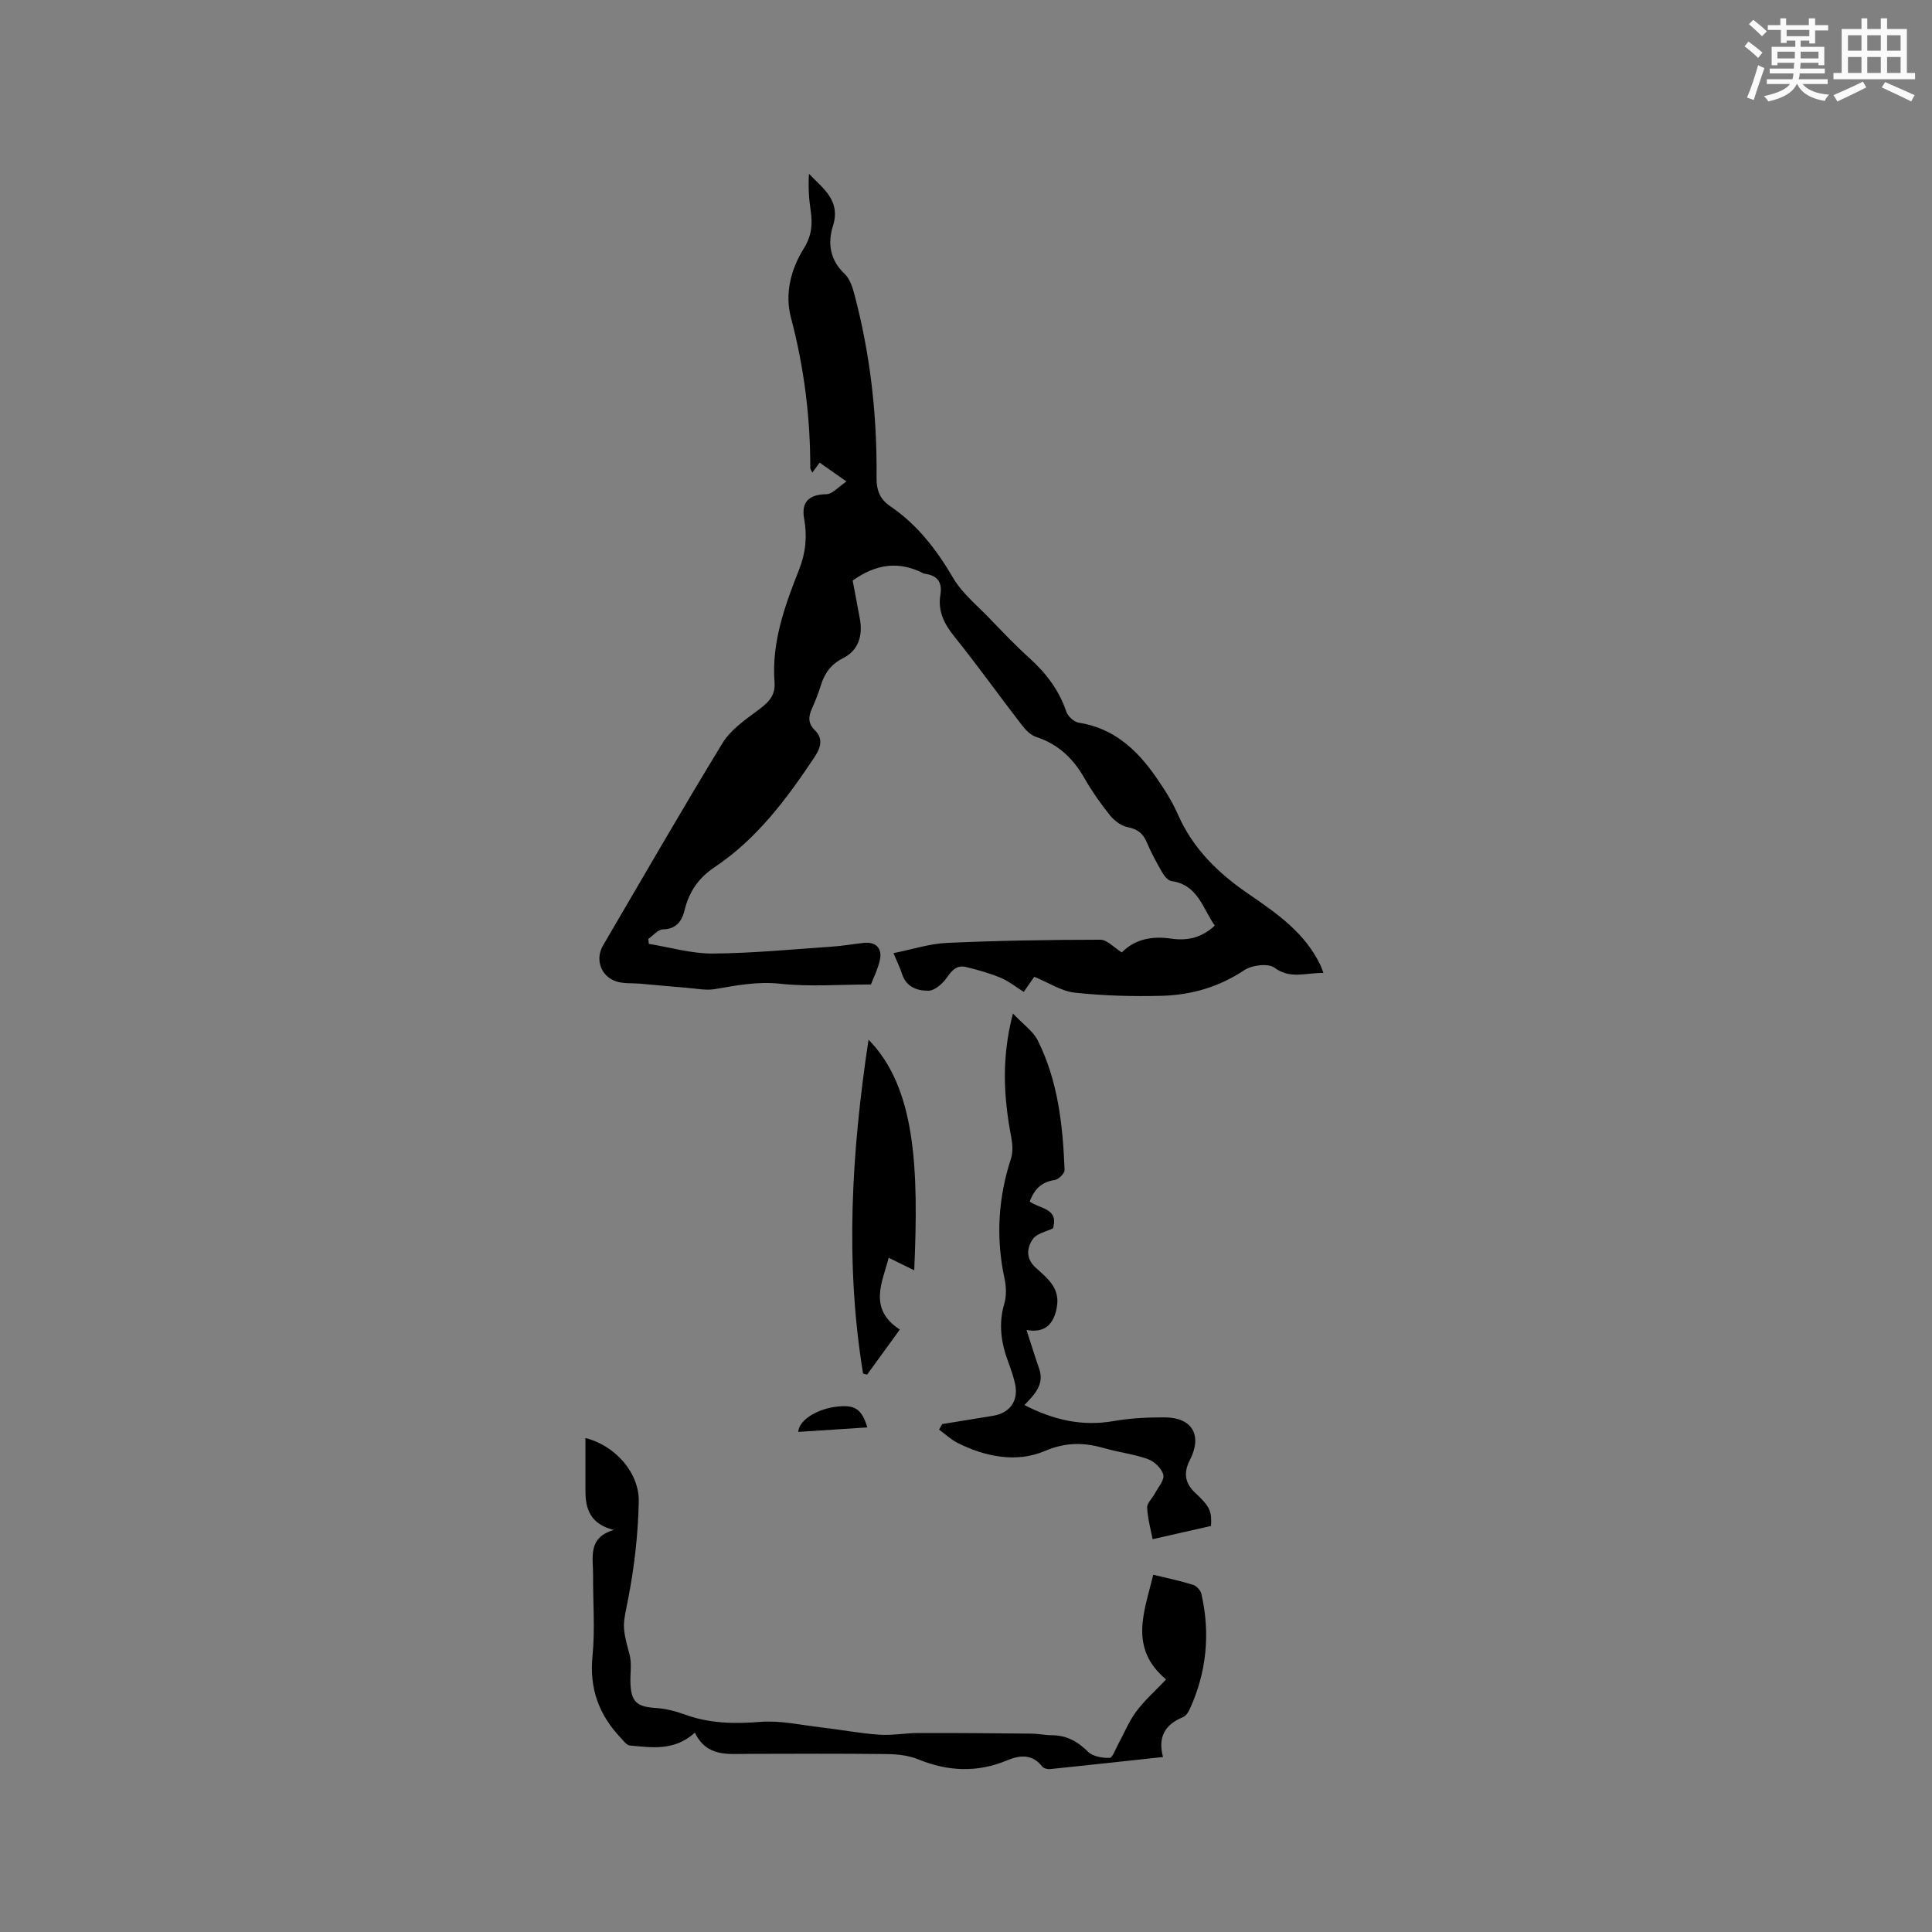 <svg enable-background="new 0 0 400 400" viewBox="0 0 400 400" xmlns="http://www.w3.org/2000/svg"><rect x="0" y="0" width="400" height="400" fill="#808080" stroke="none"/><g fill="#010000"><path d="m274 201.44c-3.67-.06-6.84 1.35-10.14-1.09-1.3-.96-4.66-.54-6.24.51-5.24 3.49-10.96 5.14-17.06 5.31-6.01.16-12.07-.01-18.04-.65-2.74-.29-5.33-2.04-8.39-3.29-.38.55-1.2 1.74-2.17 3.13-1.6-1-3.09-2.21-4.78-2.92-2.31-.96-4.74-1.64-7.18-2.23-1.72-.42-2.8.48-3.83 2.01-.88 1.31-2.55 2.86-3.91 2.89-2.2.06-4.63-.69-5.49-3.43-.4-1.28-1.02-2.5-1.79-4.34 3.86-.77 7.43-1.95 11.05-2.12 10.58-.48 21.19-.65 31.78-.66 1.42 0 2.85 1.64 4.45 2.63 2.61-2.67 6.15-3.46 10.18-2.86 3.26.48 6.32-.11 9.07-2.7-2.53-3.56-3.47-8.46-9-9.22-.72-.1-1.49-1.08-1.92-1.84-1.16-2.01-2.28-4.08-3.18-6.22-.78-1.85-1.94-2.7-3.95-3.1-1.35-.27-2.78-1.36-3.68-2.48-1.92-2.39-3.7-4.93-5.22-7.59-2.34-4.12-5.45-7.12-10.05-8.61-1.18-.38-2.25-1.54-3.05-2.58-4.66-6.04-9.1-12.27-13.88-18.21-2.13-2.64-3.44-5.29-2.88-8.65.44-2.64-.67-3.98-3.2-4.34-.1-.01-.21-.03-.31-.08-4.98-2.57-9.73-2.03-14.65 1.49.45 2.42.98 5.19 1.49 7.96.65 3.56-.39 6.56-3.5 8.12-2.52 1.26-3.8 3.12-4.59 5.63-.5 1.61-1.12 3.2-1.81 4.74-.75 1.67-.91 3.07.58 4.54 1.87 1.84 1.13 3.76-.17 5.71-5.73 8.58-11.86 16.81-20.59 22.64-3.25 2.17-5.27 5.03-6.19 8.82-.55 2.27-1.66 3.99-4.52 4.06-1.02.02-2.01 1.28-3.01 1.97.03.34.07.69.1 1.03 4.41.71 8.83 2.03 13.23 2 8.24-.06 16.47-.87 24.71-1.43 2.22-.15 4.42-.55 6.63-.78 2.46-.25 3.83 1.15 3.25 3.64-.45 1.93-1.37 3.75-1.83 4.98-6.57 0-12.76.5-18.81-.16-4.69-.51-9 .35-13.47 1.11-1.86.32-3.86-.11-5.79-.26-3.24-.26-6.48-.58-9.72-.86-1.67-.15-3.44.04-4.98-.48-3.18-1.07-4.37-4.57-2.7-7.43 8.19-13.99 16.28-28.03 24.72-41.87 1.61-2.65 4.44-4.68 7.01-6.57 2.16-1.6 4.02-3 3.78-6.03-.64-8.29 2.13-15.88 5.09-23.37 1.38-3.48 1.69-6.88 1.04-10.52-.64-3.55 1.06-5.01 4.61-5.07 1.26-.02 2.49-1.53 4.15-2.63-2.29-1.62-3.83-2.7-5.55-3.91-.51.7-.97 1.32-1.52 2.07-.2-.44-.42-.71-.42-.98.01-10.54-1.29-20.87-4-31.09-1.32-4.98-.03-10.04 2.67-14.35 1.64-2.62 1.82-5.04 1.41-7.83-.37-2.48-.52-4.99-.35-7.61 2.92 3.05 6.63 5.51 4.96 10.8-1.13 3.59-.61 7.05 2.42 9.91 1.05 1 1.61 2.69 2.01 4.18 3.31 12.46 4.74 25.17 4.6 38.05-.03 2.54.7 4.44 2.86 5.9 5.64 3.82 9.6 9.04 13.04 14.89 1.84 3.12 4.85 5.56 7.41 8.22 2.72 2.83 5.43 5.68 8.34 8.31 3.45 3.12 6.13 6.63 7.64 11.09.33.96 1.58 2.13 2.56 2.28 7.19 1.11 12 5.53 15.92 11.15 1.75 2.51 3.44 5.14 4.66 7.93 3.11 7.07 8.38 12.14 14.58 16.38 5.88 4.03 11.73 8.07 14.92 14.81.18.38.3.78.59 1.55z"/><path d="m143.87 358.73c-4.33 3.89-8.97 3.05-13.48 2.66-.66-.06-1.28-.96-1.84-1.55-4.53-4.75-6.55-10.21-5.88-16.95.55-5.56.08-11.23.12-16.84.02-3.59-1.17-7.69 4.3-9.29-4.75-1.17-5.88-4.21-5.88-8 0-3.66 0-7.33 0-11.03 6.01 1.48 11.18 7.1 11.04 13.22-.14 6.62-.89 13.29-2.14 19.79-1.1 5.72-1.46 5.6.23 11.82.48 1.78.14 3.77.18 5.67.09 4.07 1.28 5.14 5.16 5.38 2.07.13 4.17.65 6.12 1.37 5.11 1.86 10.24 1.95 15.63 1.52 4.14-.33 8.4.65 12.6 1.14 4 .46 7.97 1.23 11.98 1.51 2.71.19 5.46-.35 8.2-.35 7.8-.02 15.6.05 23.4.13 1.37.01 2.74.33 4.11.33 3.06-.01 5.37 1.26 7.55 3.42.99.98 2.96 1.32 4.46 1.27.62-.02 1.21-1.81 1.77-2.82 1.25-2.27 2.22-4.74 3.76-6.8 1.76-2.35 4-4.33 6.17-6.61-7.79-6.54-4.5-14.03-2.66-21.69 2.97.73 5.66 1.28 8.27 2.1.71.22 1.53 1.15 1.7 1.89 1.87 8.21 1.08 16.19-2.43 23.87-.29.63-.78 1.38-1.37 1.62-3.65 1.49-5.29 4.04-4.15 8.26-8.03.87-15.69 1.71-23.35 2.5-.55.06-1.37-.15-1.67-.54-2.04-2.63-4.67-2.35-7.2-1.29-6.24 2.61-12.3 2.33-18.5-.2-1.98-.81-4.31-1.05-6.48-1.08-9.54-.11-19.08-.07-28.62-.04-4.23 0-8.64.71-11.1-4.39z"/><path d="m213.19 248.77c2.07 1.55 6.04 1.31 4.83 5.53-1.39.7-3.37 1.06-4.18 2.24-1.25 1.82-1.52 4.02.62 5.95 2.31 2.09 4.97 4.1 4.38 7.93-.58 3.79-2.57 5.64-6.31 4.94.91 2.79 1.71 5.41 2.61 8 1.15 3.3-.96 5.35-3.04 7.54 6 3.09 11.96 4.47 18.5 3.31 3.42-.6 6.96-.76 10.45-.76 5.8 0 7.94 3.7 5.29 8.86-1.33 2.6-1.06 4.76 1.18 6.83 3.03 2.79 3.38 3.84 3.21 6.79-4.01.91-7.94 1.8-12.09 2.74-.34-1.78-1-4.13-1.14-6.51-.06-.94 1.07-1.94 1.6-2.94.68-1.29 2.02-2.79 1.75-3.88-.31-1.29-1.84-2.76-3.18-3.24-2.86-1.04-5.97-1.39-8.92-2.24-4.22-1.21-7.95-1.34-12.39.54-5.87 2.49-12.31 1.26-18.12-1.67-1.38-.7-2.55-1.82-3.82-2.75l.66-1.14c3.5-.57 6.99-1.15 10.49-1.71s5.33-3.08 4.6-6.56c-.33-1.54-.86-3.06-1.41-4.54-1.47-3.95-2.08-7.88-.84-12.08.48-1.63.42-3.58.05-5.27-1.81-8.4-1.32-16.61 1.33-24.77.45-1.37.34-3.05.06-4.51-1.55-8.17-2.07-16.29.36-25.56 2.15 2.27 4.17 3.65 5.13 5.56 4.21 8.41 5.2 17.59 5.56 26.83.03.7-1.25 1.97-2.05 2.08-2.65.39-4.18 1.81-5.17 4.46z"/><path d="m189.28 263c-1.94-.95-3.66-1.79-5.29-2.59-1.23 4.92-4.37 10.54 2.31 14.86-2.47 3.4-4.62 6.36-6.77 9.32-.28-.07-.56-.13-.84-.2-3.76-22.94-2.39-45.8 1.13-69.14 9.76 9.97 10.4 26.52 9.46 47.75z"/><path d="m165.26 296.46c.2-2.62 4.24-4.91 8.37-5.27 3.48-.31 4.79.61 5.95 4.34-4.71.31-9.37.61-14.32.93z"/></g><path d="m361.2 9.6.8-1c.9.7 1.9 1.4 2.9 2.3l-.9 1.1c-1-1-2-1.8-2.8-2.4zm.5 10.6c.9-2.1 1.6-4.3 2.3-6.7.4.2.8.4 1.3.6-.7 2.1-1.5 4.3-2.2 6.6zm.4-15.2.9-.9c1 .8 2 1.6 2.8 2.4l-1 1c-.9-.9-1.8-1.7-2.7-2.5zm12.5-1.2h1.2v1.4h2.7v1.1h-2.7v2.7h-1.2v-.6h-1.8v1.3h4.9v3.8h-1.2v-.5h-3.7c0 .4-.1.9-.1 1.2h5.1v1h-5.2c0 .5-.1.9-.2 1.2h6v1h-5.2c1.1 1.3 2.9 2 5.5 2.2-.4.4-.7.8-.9 1.3-2.9-.5-4.8-1.6-5.7-3.5h-.1c-.8 1.7-2.7 2.9-5.9 3.6-.2-.4-.6-.8-.9-1.1 2.8-.6 4.6-1.4 5.4-2.5h-4.8v-1h5.3c.1-.3.2-.7.2-1.2h-4.9v-1h5c0-.4 0-.8.1-1.2h-3.5v.5h-1.2v-3.8h4.9v-1.3h-1.8v.5h-1.2v-2.7h-2.7v-1h2.6v-1.4h1.2v1.4h4.7v-1.4zm-6.6 8.3h3.6c0-.4 0-.9 0-1.4h-3.6zm1.9-4.6h4.7v-1.3h-4.7zm6.6 3.2h-3.7v1.4h3.7z" fill="#fafafb"/><path d="m385.3 3.8h1.3v2.2h2.8v-2.2h1.3v2.2h4.1v9.1h1.7v1.3h-16.9v-1.3h1.7v-9.1h4.1v-2.2zm.4 13.1.7 1.2c-1.8.9-3.8 1.9-6 2.9-.2-.4-.5-.8-.8-1.3 2.3-1 4.3-1.9 6.1-2.8zm-3.1-6.4h2.8v-3.2h-2.8zm0 4.6h2.8v-3.3h-2.8zm4-4.6h2.8v-3.2h-2.8zm0 4.6h2.8v-3.3h-2.8zm3.7 1.9c2.1.9 4.1 1.8 6.1 2.7l-.7 1.3c-2.2-1.1-4.2-2-6.1-2.9zm3.2-9.7h-2.8v3.2h2.8zm-2.8 7.8h2.8v-3.3h-2.8z" fill="#fafafb"/></svg>